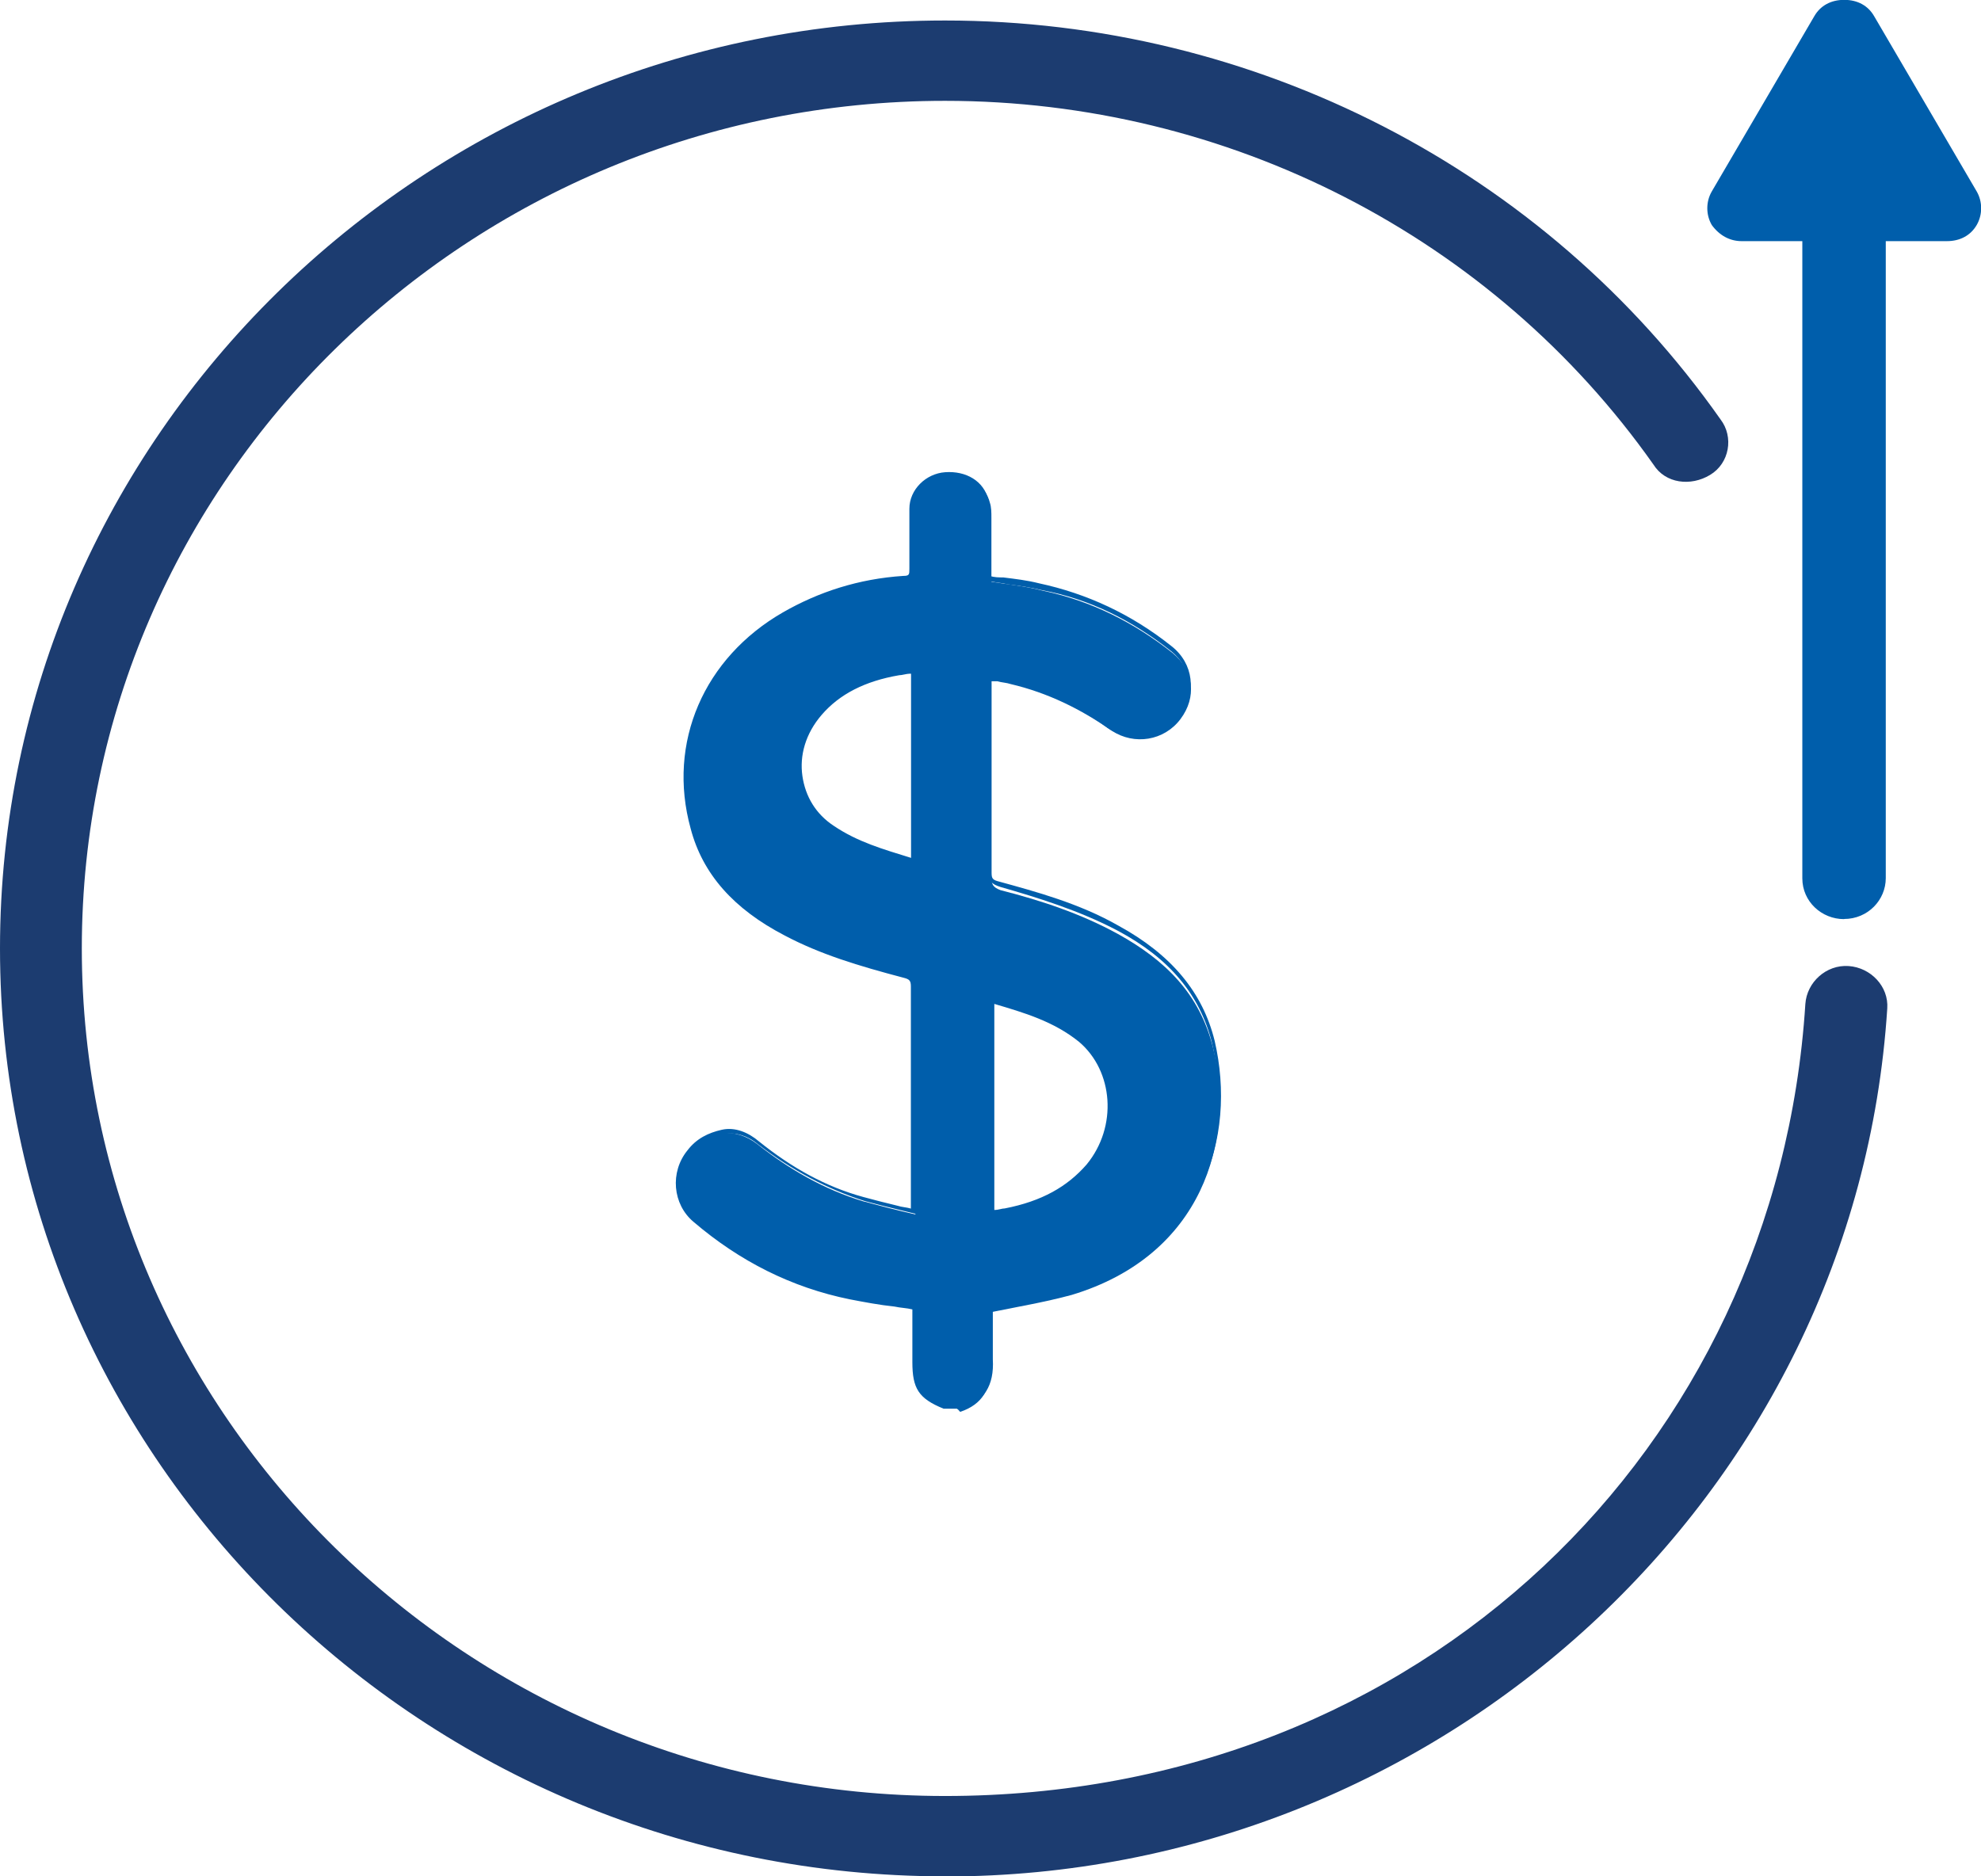<?xml version="1.0" encoding="UTF-8"?> <svg xmlns="http://www.w3.org/2000/svg" width="57" height="54" viewBox="0 0 57 54" fill="none"><g clip-path="url(#clip0_17423_3031)"><path d="M27.192 54C12.205 54 0 42.016 0 27.295C0 12.574 12.205 0.59 27.192 0.59C36.101 0.59 44.452 4.879 49.506 12.071C49.892 12.574 49.764 13.333 49.206 13.667C48.649 14.005 47.92 13.918 47.577 13.372C42.952 6.81 35.329 2.902 27.192 2.902C13.491 2.902 2.354 13.836 2.354 27.295C2.354 40.754 13.487 51.688 27.192 51.688C40.898 51.688 51.131 41.678 51.946 28.895C51.989 28.267 52.546 27.759 53.189 27.802C53.832 27.846 54.346 28.392 54.303 29.021C53.403 43.026 41.455 54.004 27.197 54.004L27.192 54Z" fill="#1C3C70"></path><path d="M27.197 40.46C26.511 40.165 26.34 39.913 26.34 39.197V37.601C25.697 37.519 25.097 37.432 24.454 37.306C22.782 36.968 21.286 36.213 20 35.077C19.399 34.574 19.356 33.732 19.828 33.143C20.342 32.514 21.157 32.427 21.8 32.934C22.7 33.65 23.729 34.24 24.84 34.574C25.311 34.7 25.783 34.825 26.34 34.951V28.432C26.34 28.224 26.297 28.137 26.083 28.094C24.925 27.799 23.772 27.465 22.7 26.875C21.414 26.203 20.433 25.279 20.047 23.891C19.361 21.453 20.433 19.055 22.657 17.749C23.729 17.12 24.882 16.826 26.126 16.7C26.34 16.7 26.383 16.617 26.383 16.405V14.678C26.383 14.175 26.811 13.755 27.326 13.711C27.883 13.668 28.355 13.963 28.483 14.47C28.526 14.596 28.526 14.765 28.526 14.891V16.743C29.041 16.826 29.512 16.869 29.984 16.995C31.399 17.29 32.638 17.919 33.752 18.803C34.352 19.306 34.438 20.066 33.967 20.694C33.495 21.323 32.638 21.453 31.994 21.033C31.094 20.404 30.151 19.94 29.084 19.688C28.955 19.645 28.826 19.645 28.698 19.606H28.526V25.24C28.526 25.448 28.569 25.535 28.784 25.617C29.941 25.912 31.094 26.29 32.166 26.879C33.538 27.639 34.52 28.606 34.905 30.159C35.548 32.809 34.605 36.131 30.837 37.267C30.065 37.476 29.294 37.606 28.483 37.77V39.328C28.526 39.956 28.269 40.421 27.626 40.633C27.497 40.464 27.369 40.464 27.197 40.464V40.46ZM28.526 34.908H28.612C28.698 34.908 28.826 34.864 28.912 34.864C29.855 34.695 30.713 34.318 31.309 33.559C32.209 32.423 32.123 30.783 31.051 29.942C30.323 29.313 29.422 29.057 28.483 28.805C28.526 30.822 28.526 32.843 28.526 34.904V34.908ZM26.301 24.815V19.306C26.13 19.35 26.001 19.35 25.873 19.35C24.972 19.519 24.201 19.814 23.605 20.525C22.662 21.618 22.833 23.089 23.948 23.891C24.634 24.355 25.491 24.563 26.301 24.815Z" fill="#005EAB"></path><path d="M27.667 40.542H27.152C26.424 40.248 26.252 39.953 26.252 39.198V37.684C26.081 37.641 25.909 37.641 25.738 37.602C25.309 37.558 24.88 37.476 24.452 37.394C22.78 37.055 21.284 36.3 19.955 35.164C19.354 34.661 19.269 33.733 19.783 33.104C20.04 32.766 20.383 32.601 20.769 32.514C21.155 32.427 21.541 32.596 21.841 32.852C22.784 33.611 23.77 34.158 24.837 34.448C25.138 34.531 25.48 34.618 25.823 34.7C25.952 34.743 26.081 34.743 26.209 34.782V28.389C26.209 28.22 26.166 28.181 25.995 28.138C24.709 27.799 23.599 27.465 22.57 26.919C21.112 26.16 20.216 25.154 19.873 23.848C19.187 21.367 20.259 18.929 22.527 17.624C23.556 17.034 24.709 16.657 25.995 16.574C26.166 16.574 26.166 16.531 26.166 16.366V14.64C26.166 14.093 26.638 13.629 27.195 13.59C27.796 13.547 28.31 13.842 28.439 14.388C28.481 14.514 28.481 14.683 28.481 14.809V16.574C28.61 16.618 28.739 16.618 28.867 16.618C29.21 16.661 29.553 16.7 29.896 16.787C31.268 17.082 32.55 17.672 33.707 18.595C34.35 19.099 34.436 19.94 33.965 20.612C33.45 21.285 32.55 21.41 31.868 20.951C30.968 20.278 29.982 19.858 29 19.606C28.872 19.563 28.743 19.563 28.614 19.524H28.529V25.119C28.529 25.288 28.572 25.327 28.743 25.37C29.815 25.665 31.054 25.999 32.168 26.633C33.712 27.474 34.608 28.567 34.95 29.955C35.594 32.731 34.608 36.01 30.839 37.146C30.325 37.315 29.81 37.398 29.253 37.524C29.039 37.567 28.782 37.606 28.567 37.649V39.12C28.61 39.879 28.31 40.339 27.667 40.551V40.542ZM27.195 40.373H27.624C28.181 40.165 28.439 39.783 28.396 39.154V37.515H28.481C28.739 37.472 28.996 37.432 29.253 37.346C29.81 37.263 30.325 37.138 30.839 37.008C34.522 35.914 35.508 32.675 34.865 29.985C34.522 28.641 33.664 27.587 32.168 26.789C31.054 26.199 29.815 25.822 28.786 25.526C28.529 25.444 28.443 25.357 28.443 25.106V19.385H28.743C28.872 19.428 29 19.428 29.129 19.467C30.201 19.719 31.144 20.183 32.083 20.812C32.683 21.233 33.454 21.107 33.926 20.517C34.355 19.927 34.269 19.211 33.712 18.752C32.597 17.867 31.358 17.238 29.986 16.986C29.643 16.904 29.343 16.86 29 16.817C28.829 16.774 28.7 16.774 28.529 16.735H28.443V14.8C28.443 14.675 28.443 14.549 28.4 14.423C28.271 13.959 27.843 13.664 27.328 13.751C26.857 13.794 26.471 14.171 26.471 14.635V16.362C26.471 16.613 26.385 16.7 26.128 16.739C24.842 16.865 23.731 17.203 22.703 17.789C20.478 19.094 19.492 21.449 20.135 23.844C20.478 25.106 21.335 26.073 22.745 26.789C23.774 27.292 24.842 27.63 26.128 27.964C26.385 28.008 26.471 28.133 26.471 28.385V34.986L26.385 34.943C26.214 34.9 26.042 34.861 25.871 34.817C25.528 34.735 25.185 34.648 24.885 34.566C23.813 34.227 22.788 33.681 21.802 32.926C21.502 32.675 21.159 32.588 20.859 32.631C20.516 32.675 20.216 32.839 20.002 33.134C19.53 33.724 19.573 34.479 20.13 34.986C21.416 36.079 22.913 36.838 24.542 37.172C24.97 37.255 25.399 37.342 25.828 37.38C26.042 37.424 26.214 37.424 26.428 37.463C26.514 37.506 26.514 37.545 26.514 37.589V39.146C26.428 39.861 26.557 40.07 27.2 40.365L27.195 40.373ZM28.61 34.991H28.439V28.684L28.567 28.727C29.425 28.979 30.411 29.274 31.135 29.903C32.207 30.788 32.336 32.466 31.392 33.646C30.835 34.318 30.063 34.739 28.953 34.991C28.867 35.034 28.739 35.034 28.653 35.034L28.61 34.991ZM28.61 28.892V34.822C28.739 34.822 28.824 34.778 28.91 34.778C29.982 34.57 30.711 34.149 31.264 33.516C32.164 32.423 32.035 30.822 31.049 29.985C30.321 29.395 29.463 29.144 28.61 28.892ZM26.385 24.941L26.171 24.898C25.356 24.646 24.584 24.433 23.86 23.974C23.303 23.596 22.96 23.05 22.874 22.417C22.788 21.744 23.003 21.072 23.474 20.482C24.032 19.853 24.76 19.472 25.828 19.307C25.913 19.307 26.042 19.263 26.128 19.263L26.385 19.22V24.941ZM26.214 19.389H26.171C26.085 19.389 25.956 19.433 25.871 19.433C24.885 19.602 24.156 19.979 23.646 20.569C23.174 21.115 23.003 21.744 23.088 22.334C23.174 22.924 23.474 23.427 23.989 23.766C24.675 24.23 25.403 24.438 26.214 24.689V19.389Z" fill="#005EAB"></path><path d="M53.06 26.452C52.417 26.452 51.859 25.949 51.859 25.277V4.961C51.859 4.332 52.374 3.785 53.06 3.785C53.746 3.785 54.26 4.288 54.26 4.961V25.272C54.26 25.901 53.746 26.448 53.06 26.448V26.452Z" fill="#005EAB"></path><path d="M50.109 5.974H56.06L53.063 0.926L50.109 5.974Z" fill="#005EAB"></path><path d="M50.111 6.94C49.768 6.94 49.468 6.771 49.254 6.476C49.082 6.181 49.082 5.804 49.254 5.509L52.207 0.46C52.379 0.165 52.679 -0.004 53.065 -0.004C53.451 -0.004 53.751 0.165 53.922 0.46L56.876 5.509C57.047 5.804 57.047 6.181 56.876 6.476C56.704 6.771 56.404 6.94 56.019 6.94H50.107H50.111ZM53.065 2.82L51.779 5.006H54.347L53.06 2.82H53.065Z" fill="#005EAB"></path></g><defs><clipPath id="clip0_17423_3031"><rect width="57" height="54" fill="white"></rect></clipPath></defs></svg> 